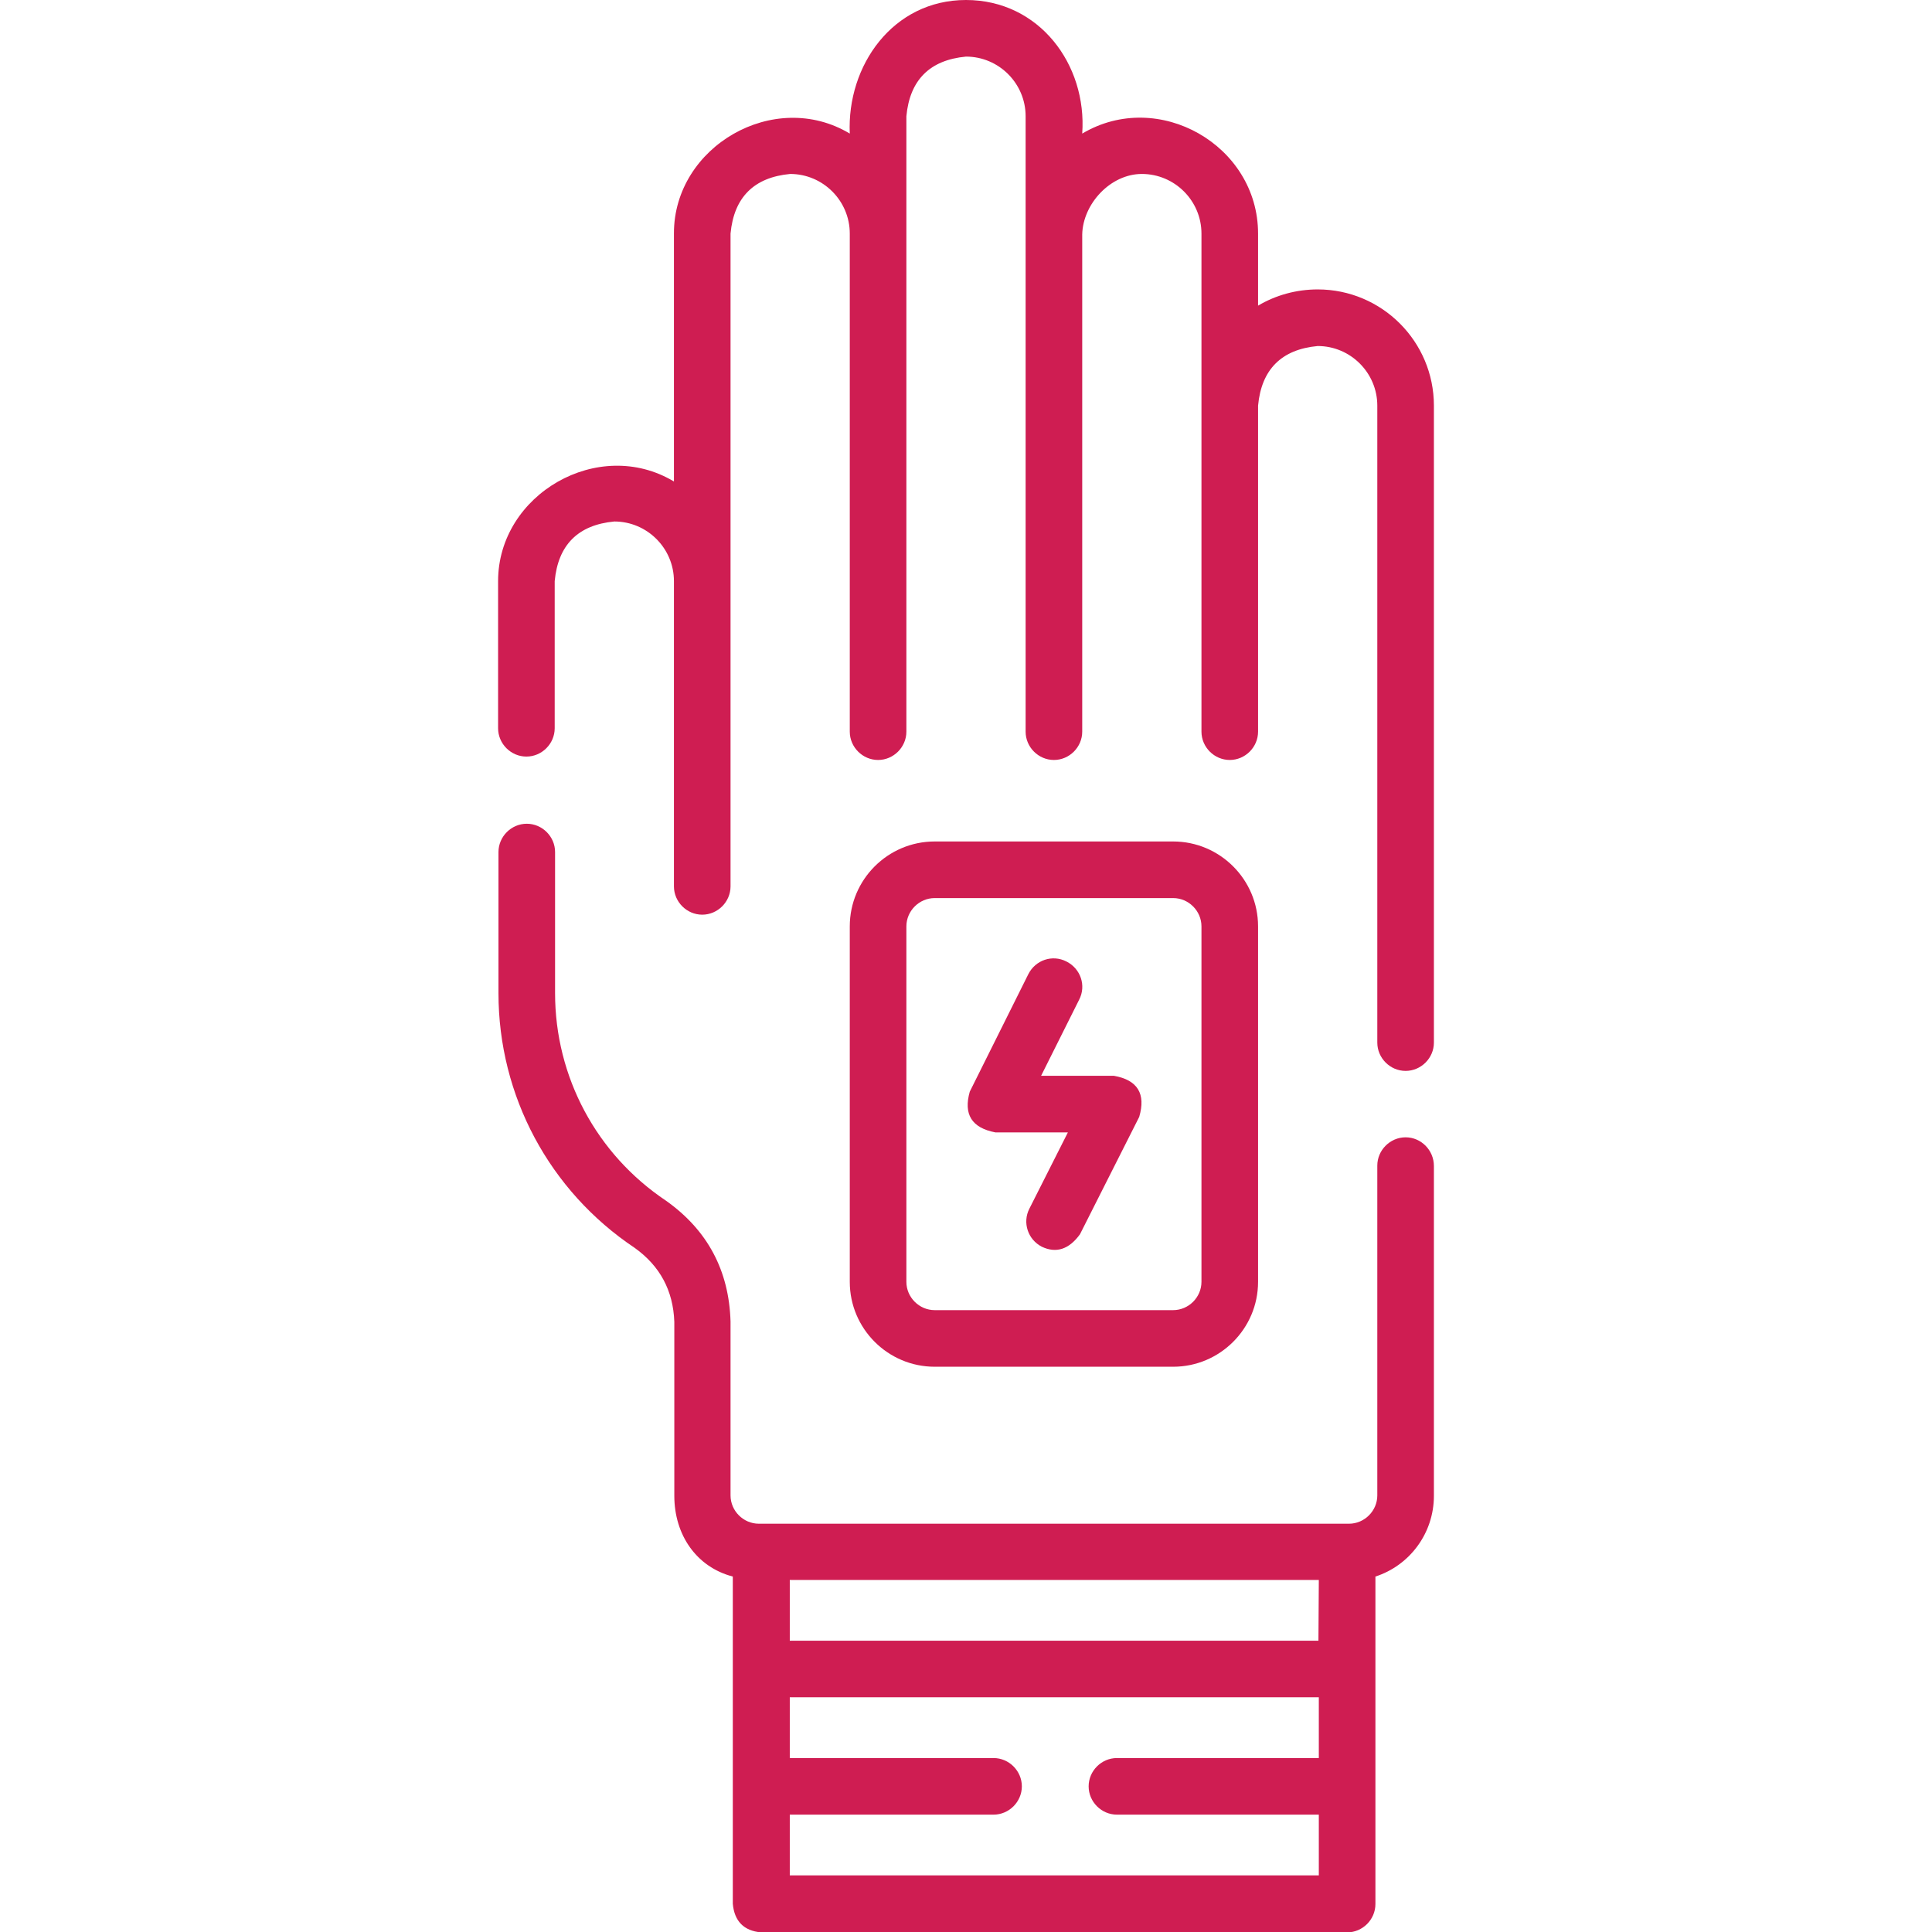 <?xml version="1.0" encoding="utf-8"?>
<!-- Generator: Adobe Illustrator 27.1.1, SVG Export Plug-In . SVG Version: 6.00 Build 0)  -->
<svg version="1.1" id="Capa_1" xmlns="http://www.w3.org/2000/svg" xmlns:xlink="http://www.w3.org/1999/xlink" x="0px" y="0px"
	 viewBox="0 0 512 512" style="enable-background:new 0 0 512 512;" xml:space="preserve">
<style type="text/css">
	.st0{fill:#CF1D52;}
</style>
<g>
	<path class="st0" d="M349.2,76.7c-5.6,0-11.1,1.5-15.8,4.3V61.9c0-23.4-26.4-38.5-46.6-26.5C288.1,17.1,275.4,0,256,0
		c-19.4,0-31.6,17.4-30.8,35.4c-20-12-46.6,3.4-46.6,26.4v65.8c-20-12-46.6,3.4-46.6,26.4v39c0,4.1,3.4,7.5,7.5,7.5s7.5-3.4,7.5-7.5
		v-39c0.9-9.6,6.2-14.9,15.8-15.8c8.7,0,15.8,7.1,15.8,15.8v80.9c0,4.1,3.4,7.5,7.5,7.5s7.5-3.4,7.5-7.5V61.9
		c0.9-9.6,6.2-14.9,15.8-15.8c8.7,0,15.8,7.1,15.8,15.8c0,0.1,0,0.2,0,0.2v131.8c0,4.1,3.4,7.5,7.5,7.5s7.5-3.4,7.5-7.5l0-163.1
		c0.9-9.6,6.2-14.9,15.8-15.8c8.7,0,15.8,7.1,15.8,15.8l0,163.1c0,4.1,3.4,7.5,7.5,7.5s7.5-3.4,7.5-7.5V62.1c0.2-8.1,7.5-16,15.8-16
		c8.7,0,15.8,7.1,15.8,15.8v132c0,4.1,3.4,7.5,7.5,7.5s7.5-3.4,7.5-7.5v-86.4c0.9-9.6,6.2-14.9,15.8-15.8c8.7,0,15.8,7.1,15.8,15.8
		v168.8c0,4.1,3.4,7.5,7.5,7.5s7.5-3.4,7.5-7.5V107.5C380,90.5,366.2,76.7,349.2,76.7L349.2,76.7z"/>
	<path class="st0" d="M372.5,301.4c-4.1,0-7.5,3.4-7.5,7.5v87.4c0,4.1-3.4,7.5-7.5,7.5H201.1c-4.1,0-7.5-3.4-7.5-7.5v-46.1
		c-0.4-13.5-6.1-24.2-17.1-32c-18.4-12.3-29.4-32.8-29.4-55v-37.4c0-4.1-3.4-7.5-7.5-7.5s-7.5,3.4-7.5,7.5v37.4
		c0,27.2,13.5,52.4,36.1,67.5c6.7,4.8,10.2,11.3,10.5,19.6v46.1c0,10.4,5.9,18.9,15.5,21.4l0,86.7c0.4,4.6,2.9,7.2,7.5,7.6h155.3
		c4.1,0,7.5-3.4,7.5-7.5v-86.8c9-2.9,15.5-11.4,15.5-21.4v-87.4C380,304.8,376.6,301.4,372.5,301.4z M349.4,434.8H209.3v-16.1h140.2
		L349.4,434.8L349.4,434.8z M209.3,497v-16.1h54c4.1,0,7.5-3.4,7.5-7.5s-3.4-7.5-7.5-7.5h-54v-16.1h140.2v16.1H296
		c-4.1,0-7.5,3.4-7.5,7.5s3.4,7.5,7.5,7.5h53.5V497H209.3z"/>
	<path class="st0" d="M263.8,300.1H283l-10.2,20.2c-1.9,3.7-0.4,8.2,3.3,10.1c3.8,1.8,7.2,0.7,10.1-3.3l15.7-31.1
		c1.8-6.1-0.4-9.8-6.7-10.9h-19.3l10.1-20.2c1.9-3.7,0.4-8.2-3.4-10.1c-3.7-1.9-8.2-0.4-10.1,3.4l-15.5,31.1
		C255.3,295.3,257.5,298.9,263.8,300.1L263.8,300.1z"/>
	<path class="st0" d="M310.9,362.2c12.4,0,22.5-10.1,22.5-22.5v-94.2c0-12.4-10.1-22.5-22.5-22.5h-63.2c-12.4,0-22.5,10.1-22.5,22.5
		v94.2c0,12.4,10.1,22.5,22.5,22.5H310.9z M240.2,339.7v-94.2c0-4.1,3.4-7.5,7.5-7.5h63.2c4.1,0,7.5,3.4,7.5,7.5v94.2
		c0,4.1-3.4,7.5-7.5,7.5h-63.2C243.6,347.2,240.2,343.8,240.2,339.7z"/>
</g>
</svg>
